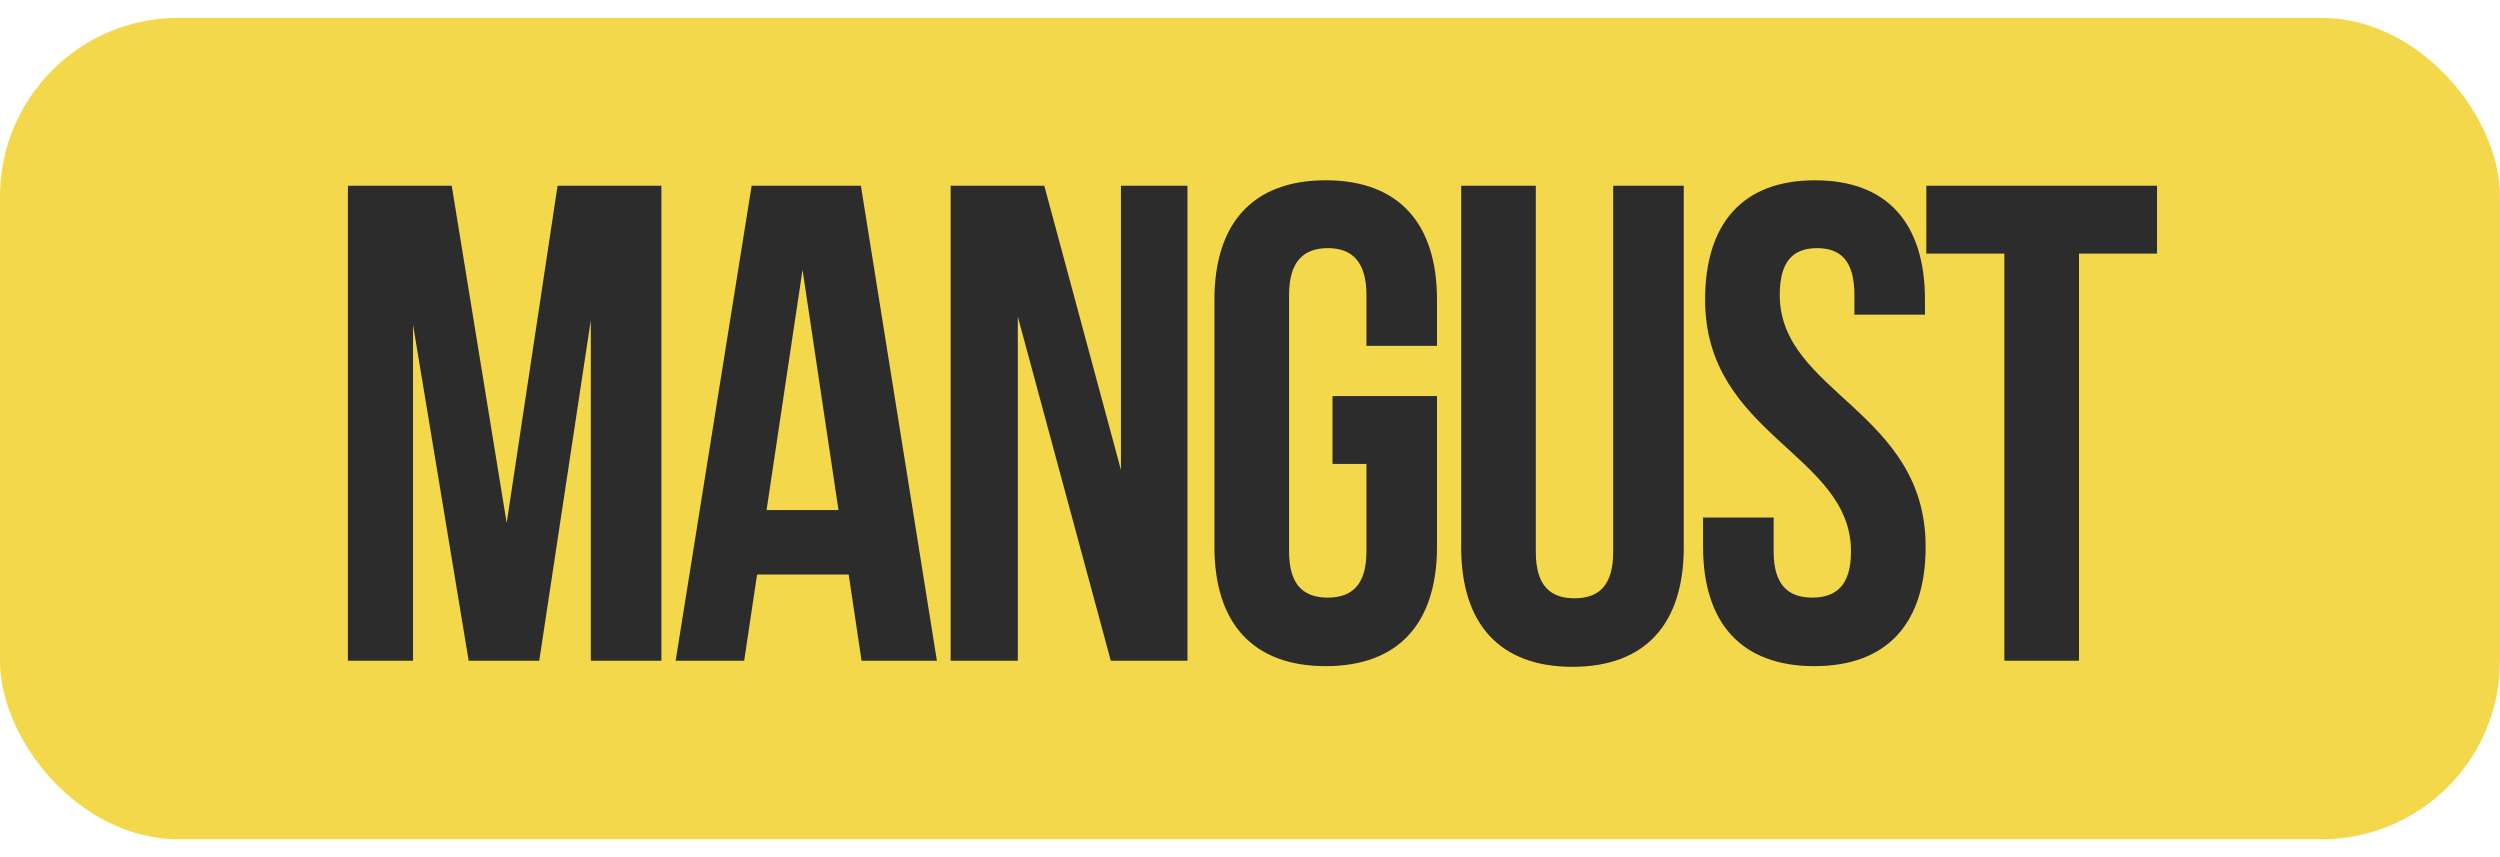 <?xml version="1.0" encoding="UTF-8"?> <svg xmlns="http://www.w3.org/2000/svg" width="70" height="24" viewBox="0 0 70 24" fill="none"><rect y="0.5" width="70" height="23" rx="5" fill="#F3D84B"></rect><path d="M14.187 14.643L15.612 5.2H18.519V18.5H16.543V8.962L15.099 18.5H13.123L11.565 9.095V18.5H9.741V5.2H12.648L14.187 14.643ZM26.233 18.5H24.124L23.763 16.087H21.198L20.837 18.5H18.918L21.046 5.2H24.105L26.233 18.5ZM21.464 14.282H23.478L22.471 7.556L21.464 14.282ZM28.499 8.867V18.5H26.618V5.2H29.24L31.387 13.161V5.2H33.249V18.5H31.102L28.499 8.867ZM37.31 11.09H40.236V15.308C40.236 17.436 39.172 18.652 37.12 18.652C35.068 18.652 34.004 17.436 34.004 15.308V8.392C34.004 6.264 35.068 5.048 37.12 5.048C39.172 5.048 40.236 6.264 40.236 8.392V9.684H38.26V8.259C38.26 7.309 37.842 6.948 37.177 6.948C36.512 6.948 36.094 7.309 36.094 8.259V15.441C36.094 16.391 36.512 16.733 37.177 16.733C37.842 16.733 38.26 16.391 38.26 15.441V12.99H37.31V11.09ZM43.003 5.2V15.46C43.003 16.41 43.421 16.752 44.086 16.752C44.751 16.752 45.169 16.41 45.169 15.46V5.2H47.145V15.327C47.145 17.455 46.081 18.671 44.029 18.671C41.977 18.671 40.913 17.455 40.913 15.327V5.2H43.003ZM47.743 8.392C47.743 6.264 48.788 5.048 50.821 5.048C52.854 5.048 53.899 6.264 53.899 8.392V8.81H51.923V8.259C51.923 7.309 51.543 6.948 50.878 6.948C50.213 6.948 49.833 7.309 49.833 8.259C49.833 10.995 53.918 11.508 53.918 15.308C53.918 17.436 52.854 18.652 50.802 18.652C48.75 18.652 47.686 17.436 47.686 15.308V14.491H49.662V15.441C49.662 16.391 50.08 16.733 50.745 16.733C51.41 16.733 51.828 16.391 51.828 15.441C51.828 12.705 47.743 12.192 47.743 8.392ZM53.937 5.2H60.397V7.1H58.212V18.5H56.122V7.1H53.937V5.2Z" fill="#2C2C2C"></path></svg> 
